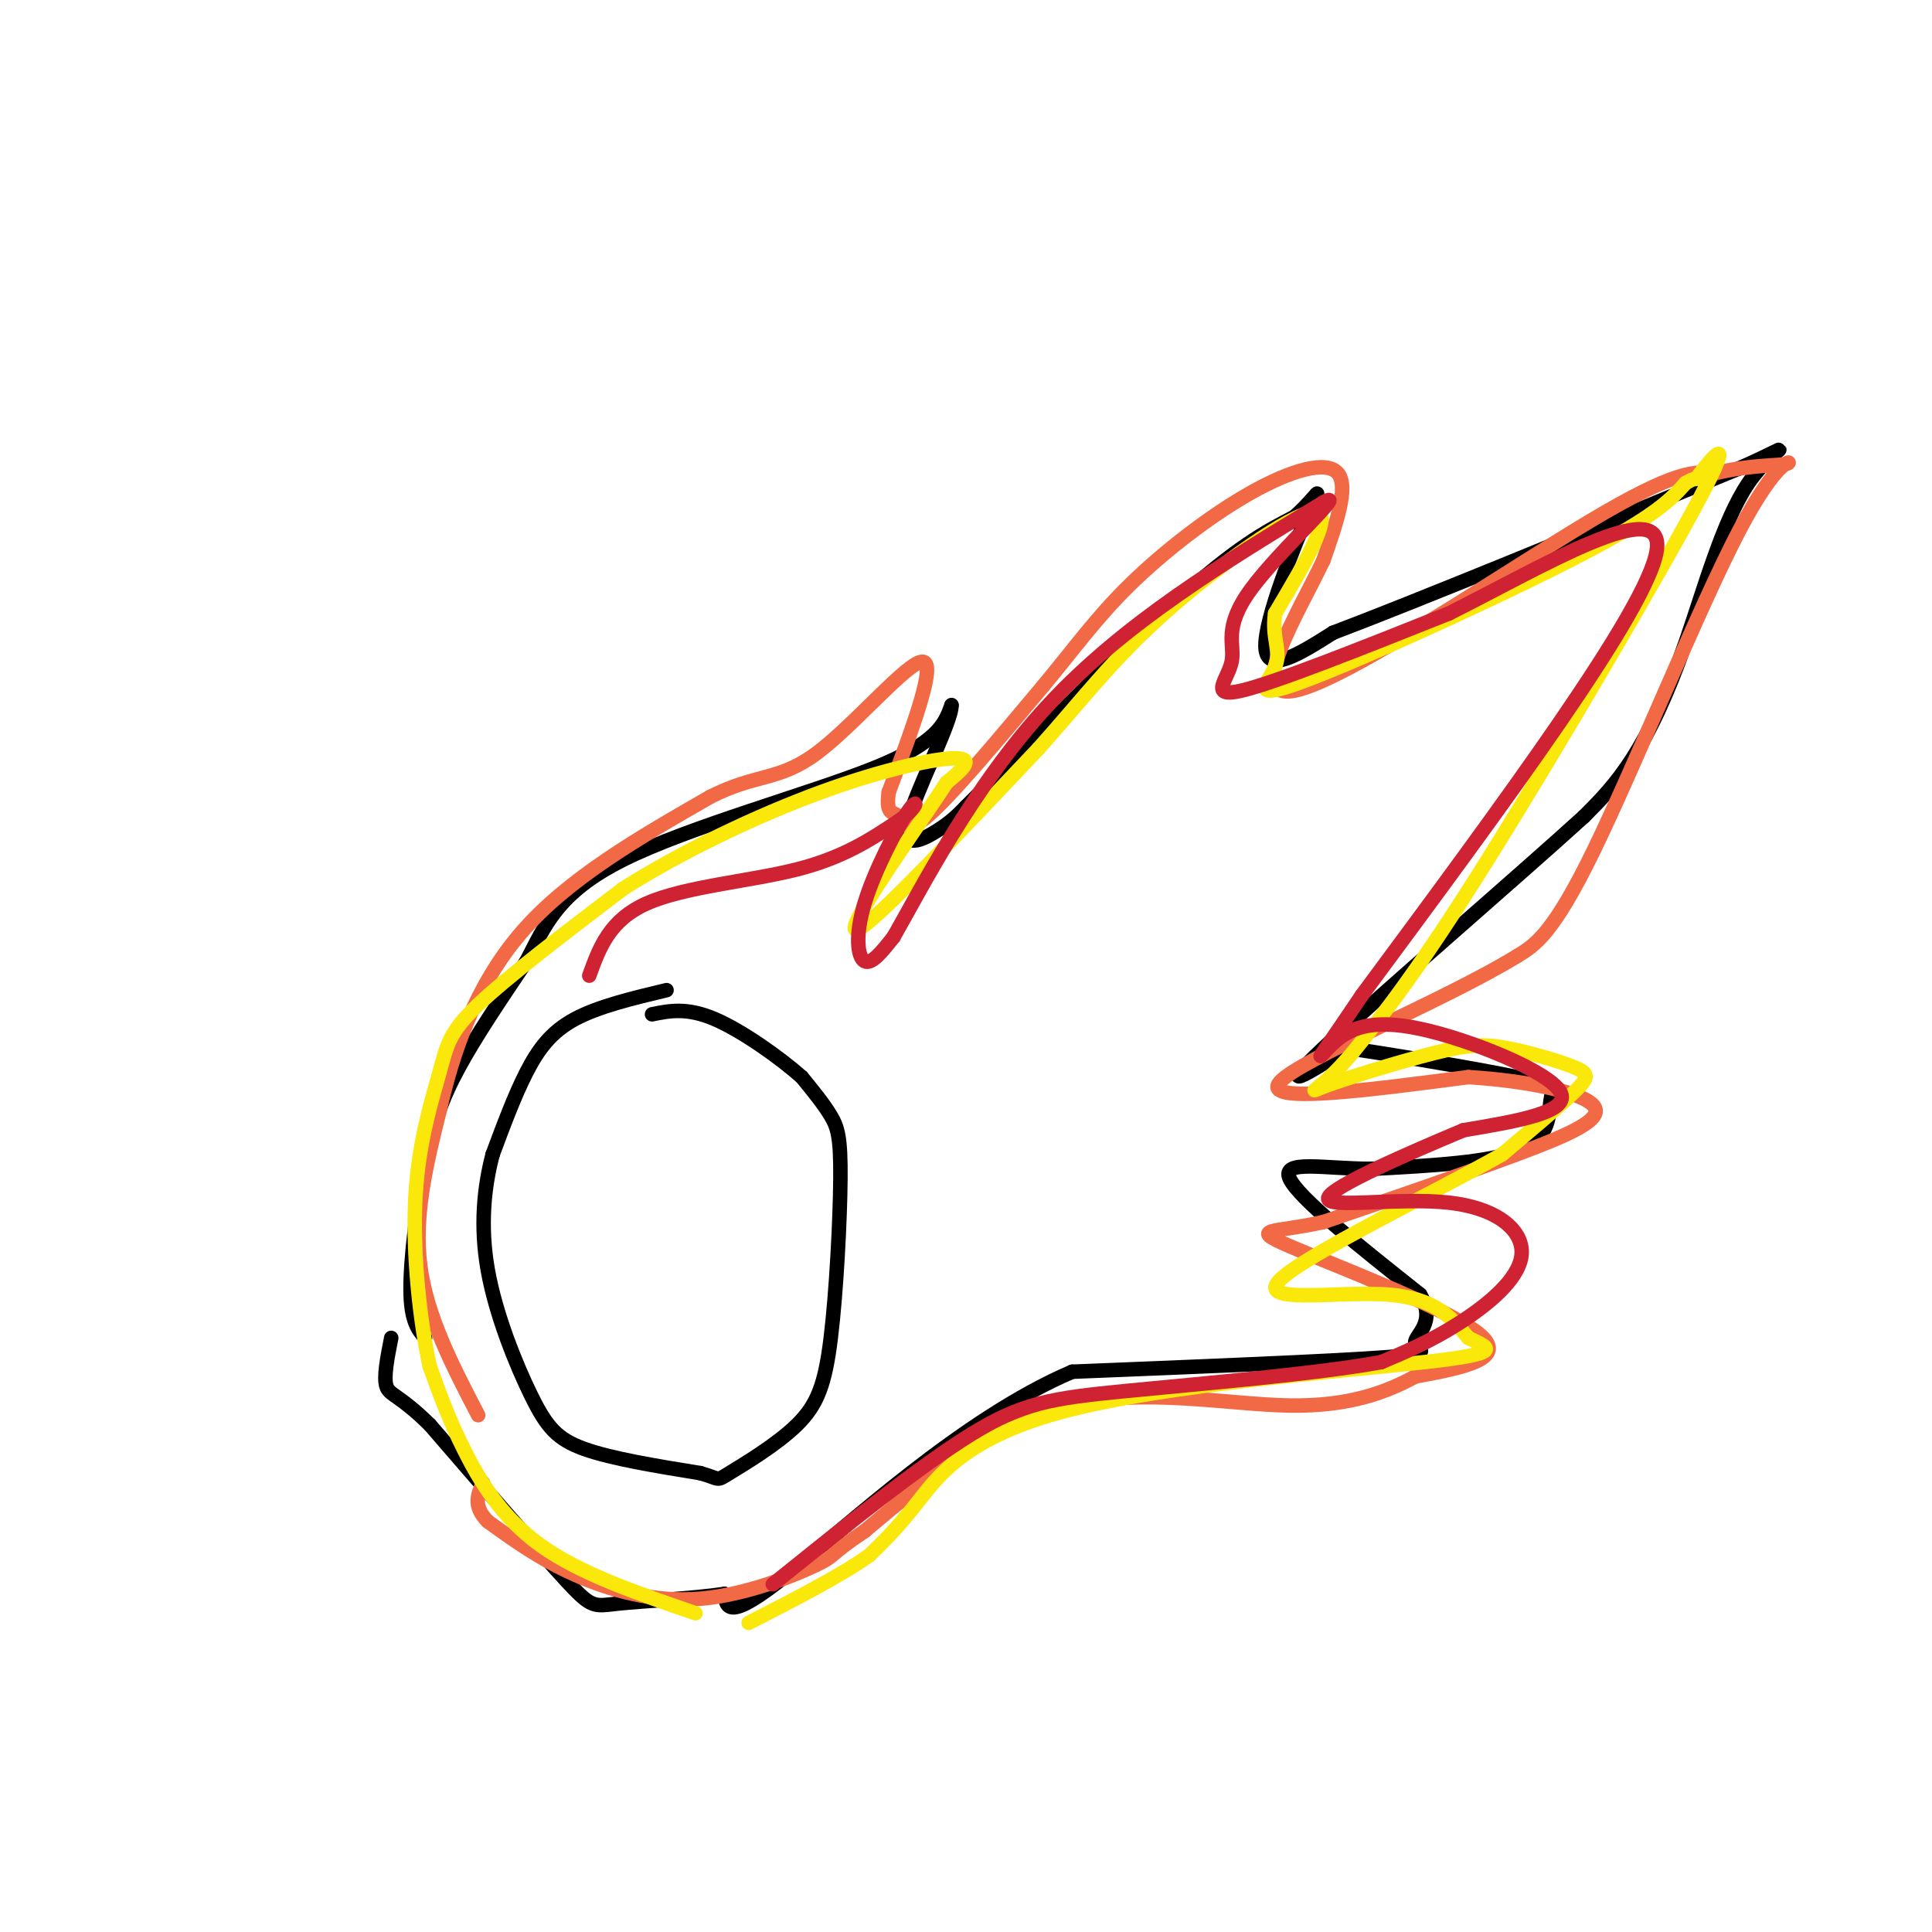 <svg viewBox='0 0 400 400' version='1.1' xmlns='http://www.w3.org/2000/svg' xmlns:xlink='http://www.w3.org/1999/xlink'><g fill='none' stroke='#000000' stroke-width='3' stroke-linecap='round' stroke-linejoin='round'><path d='M138,205c-7.067,1.689 -14.133,3.378 -19,6c-4.867,2.622 -7.533,6.178 -10,11c-2.467,4.822 -4.733,10.911 -7,17'/><path d='M102,239c-1.756,6.649 -2.646,14.772 -1,24c1.646,9.228 5.828,19.561 9,26c3.172,6.439 5.335,8.982 11,11c5.665,2.018 14.833,3.509 24,5'/><path d='M145,305c4.326,1.218 3.142,1.764 6,0c2.858,-1.764 9.757,-5.837 14,-10c4.243,-4.163 5.828,-8.415 7,-18c1.172,-9.585 1.931,-24.504 2,-33c0.069,-8.496 -0.552,-10.570 -2,-13c-1.448,-2.430 -3.724,-5.215 -6,-8'/><path d='M166,223c-4.356,-3.867 -12.244,-9.533 -18,-12c-5.756,-2.467 -9.378,-1.733 -13,-1'/><path d='M88,277c-1.482,-1.750 -2.964,-3.500 -3,-10c-0.036,-6.500 1.375,-17.750 3,-26c1.625,-8.250 3.464,-13.500 7,-20c3.536,-6.500 8.768,-14.250 14,-22'/><path d='M109,199c3.786,-7.179 6.250,-14.125 20,-21c13.750,-6.875 38.786,-13.679 52,-19c13.214,-5.321 14.607,-9.161 16,-13'/><path d='M197,146c0.155,3.238 -7.458,17.833 -9,24c-1.542,6.167 2.988,3.905 6,2c3.012,-1.905 4.506,-3.452 6,-5'/><path d='M200,167c9.378,-9.311 29.822,-30.089 43,-42c13.178,-11.911 19.089,-14.956 25,-18'/><path d='M268,107c5.250,-4.714 5.875,-7.500 3,-1c-2.875,6.500 -9.250,22.286 -9,28c0.250,5.714 7.125,1.357 14,-3'/><path d='M276,131c16.333,-6.167 50.167,-20.083 84,-34'/><path d='M360,97c14.093,-6.236 7.324,-4.826 2,3c-5.324,7.826 -9.203,22.069 -13,33c-3.797,10.931 -7.514,18.552 -11,24c-3.486,5.448 -6.743,8.724 -10,12'/><path d='M328,169c-13.778,12.533 -43.222,37.867 -54,48c-10.778,10.133 -2.889,5.067 5,0'/><path d='M279,217c8.279,1.203 26.477,4.209 35,6c8.523,1.791 7.372,2.367 7,5c-0.372,2.633 0.037,7.324 -6,10c-6.037,2.676 -18.518,3.338 -31,4'/><path d='M284,242c-9.800,0.000 -18.800,-2.000 -17,2c1.800,4.000 14.400,14.000 27,24'/><path d='M294,268c3.536,5.833 -1.125,8.417 -1,10c0.125,1.583 5.036,2.167 -6,3c-11.036,0.833 -38.018,1.917 -65,3'/><path d='M222,284c-22.644,9.622 -46.756,32.178 -59,42c-12.244,9.822 -12.622,6.911 -13,4'/><path d='M150,330c-6.667,0.988 -16.833,1.458 -22,2c-5.167,0.542 -5.333,1.155 -11,-5c-5.667,-6.155 -16.833,-19.077 -28,-32'/><path d='M89,295c-6.400,-6.311 -8.400,-6.089 -9,-8c-0.600,-1.911 0.200,-5.956 1,-10'/></g>
<g fill='none' stroke='#f26946' stroke-width='3' stroke-linecap='round' stroke-linejoin='round'><path d='M99,293c-5.333,-10.250 -10.667,-20.500 -12,-31c-1.333,-10.500 1.333,-21.250 4,-32'/><path d='M91,230c2.667,-11.956 7.333,-25.844 17,-37c9.667,-11.156 24.333,-19.578 39,-28'/><path d='M147,165c9.619,-4.917 14.167,-3.208 22,-9c7.833,-5.792 18.952,-19.083 22,-19c3.048,0.083 -1.976,13.542 -7,27'/><path d='M184,164c-0.702,4.988 1.042,3.958 2,5c0.958,1.042 1.131,4.155 6,0c4.869,-4.155 14.435,-15.577 24,-27'/><path d='M216,142c6.571,-7.903 10.998,-14.159 18,-21c7.002,-6.841 16.577,-14.265 25,-19c8.423,-4.735 15.692,-6.781 18,-4c2.308,2.781 -0.346,10.391 -3,18'/><path d='M274,116c-5.143,10.857 -16.500,29.000 -6,27c10.500,-2.000 42.857,-24.143 61,-35c18.143,-10.857 22.071,-10.429 26,-10'/><path d='M355,98c7.598,-1.866 13.593,-1.531 15,-2c1.407,-0.469 -1.775,-1.742 -10,14c-8.225,15.742 -21.493,48.498 -30,66c-8.507,17.502 -12.254,19.751 -16,22'/><path d='M314,198c-15.111,9.244 -44.889,21.356 -49,26c-4.111,4.644 17.444,1.822 39,-1'/><path d='M304,223c12.393,0.774 23.875,3.208 26,6c2.125,2.792 -5.107,5.940 -16,10c-10.893,4.060 -25.446,9.030 -40,14'/><path d='M274,253c-10.250,2.333 -15.875,1.167 -7,5c8.875,3.833 32.250,12.667 39,18c6.750,5.333 -3.125,7.167 -13,9'/><path d='M293,285c-5.655,3.060 -13.292,6.208 -26,6c-12.708,-0.208 -30.488,-3.774 -46,0c-15.512,3.774 -28.756,14.887 -42,26'/><path d='M179,317c-7.665,5.139 -5.828,4.986 -10,7c-4.172,2.014 -14.354,6.196 -24,7c-9.646,0.804 -18.756,-1.770 -26,-5c-7.244,-3.230 -12.622,-7.115 -18,-11'/><path d='M101,315c-3.167,-3.167 -2.083,-5.583 -1,-8'/></g>
<g fill='none' stroke='#fae80b' stroke-width='3' stroke-linecap='round' stroke-linejoin='round'><path d='M144,334c-11.889,-4.067 -23.778,-8.133 -32,-14c-8.222,-5.867 -12.778,-13.533 -16,-20c-3.222,-6.467 -5.111,-11.733 -7,-17'/><path d='M89,283c-2.033,-9.128 -3.617,-23.447 -3,-35c0.617,-11.553 3.435,-20.341 5,-26c1.565,-5.659 1.876,-8.188 8,-14c6.124,-5.812 18.062,-14.906 30,-24'/><path d='M129,184c12.226,-7.762 27.792,-15.167 41,-20c13.208,-4.833 24.060,-7.095 28,-7c3.940,0.095 0.970,2.548 -2,5'/><path d='M196,162c-3.655,5.619 -11.792,17.167 -16,24c-4.208,6.833 -4.488,8.952 2,3c6.488,-5.952 19.744,-19.976 33,-34'/><path d='M215,155c9.048,-10.095 15.167,-18.333 26,-28c10.833,-9.667 26.381,-20.762 31,-21c4.619,-0.238 -1.690,10.381 -8,21'/><path d='M264,127c-0.762,5.191 1.332,7.670 0,11c-1.332,3.330 -6.089,7.512 6,3c12.089,-4.512 41.026,-17.718 57,-26c15.974,-8.282 18.987,-11.641 22,-15'/><path d='M349,100c3.470,-2.008 1.147,0.472 3,-2c1.853,-2.472 7.884,-9.896 0,5c-7.884,14.896 -29.681,52.113 -44,75c-14.319,22.887 -21.159,31.443 -28,40'/><path d='M280,218c-6.900,8.167 -10.150,8.586 -6,7c4.150,-1.586 15.700,-5.176 23,-7c7.300,-1.824 10.348,-1.881 15,-1c4.652,0.881 10.906,2.699 14,4c3.094,1.301 3.027,2.086 0,5c-3.027,2.914 -9.013,7.957 -15,13'/><path d='M311,239c-13.833,7.821 -40.917,20.875 -46,26c-5.083,5.125 11.833,2.321 22,3c10.167,0.679 13.583,4.839 17,9'/><path d='M304,277c4.614,2.187 7.649,3.153 -9,5c-16.649,1.847 -52.982,4.574 -74,10c-21.018,5.426 -26.719,13.550 -31,19c-4.281,5.450 -7.140,8.225 -10,11'/><path d='M180,322c-5.833,4.167 -15.417,9.083 -25,14'/></g>
<g fill='none' stroke='#cf2233' stroke-width='3' stroke-linecap='round' stroke-linejoin='round'><path d='M122,202c2.089,-5.778 4.178,-11.556 12,-15c7.822,-3.444 21.378,-4.556 31,-7c9.622,-2.444 15.311,-6.222 21,-10'/><path d='M186,170c4.228,-2.944 4.298,-5.305 2,-2c-2.298,3.305 -6.965,12.274 -9,19c-2.035,6.726 -1.439,11.207 0,12c1.439,0.793 3.719,-2.104 6,-5'/><path d='M185,194c5.511,-9.578 16.289,-31.022 32,-48c15.711,-16.978 36.356,-29.489 57,-42'/><path d='M274,104c5.558,-3.183 -9.046,9.858 -15,18c-5.954,8.142 -3.257,11.384 -4,15c-0.743,3.616 -4.927,7.604 2,6c6.927,-1.604 24.963,-8.802 43,-16'/><path d='M300,127c18.956,-9.467 44.844,-25.133 43,-13c-1.844,12.133 -31.422,52.067 -61,92'/><path d='M282,206c-11.360,16.861 -9.262,13.014 -6,10c3.262,-3.014 7.686,-5.196 18,-3c10.314,2.196 26.518,8.770 29,13c2.482,4.230 -8.759,6.115 -20,8'/><path d='M303,234c-10.668,4.474 -27.336,11.657 -28,14c-0.664,2.343 14.678,-0.156 25,1c10.322,1.156 15.625,5.965 15,11c-0.625,5.035 -7.179,10.296 -13,14c-5.821,3.704 -10.911,5.852 -16,8'/><path d='M286,282c-13.048,2.429 -37.667,4.500 -53,6c-15.333,1.500 -21.381,2.429 -32,9c-10.619,6.571 -25.810,18.786 -41,31'/></g>
</svg>